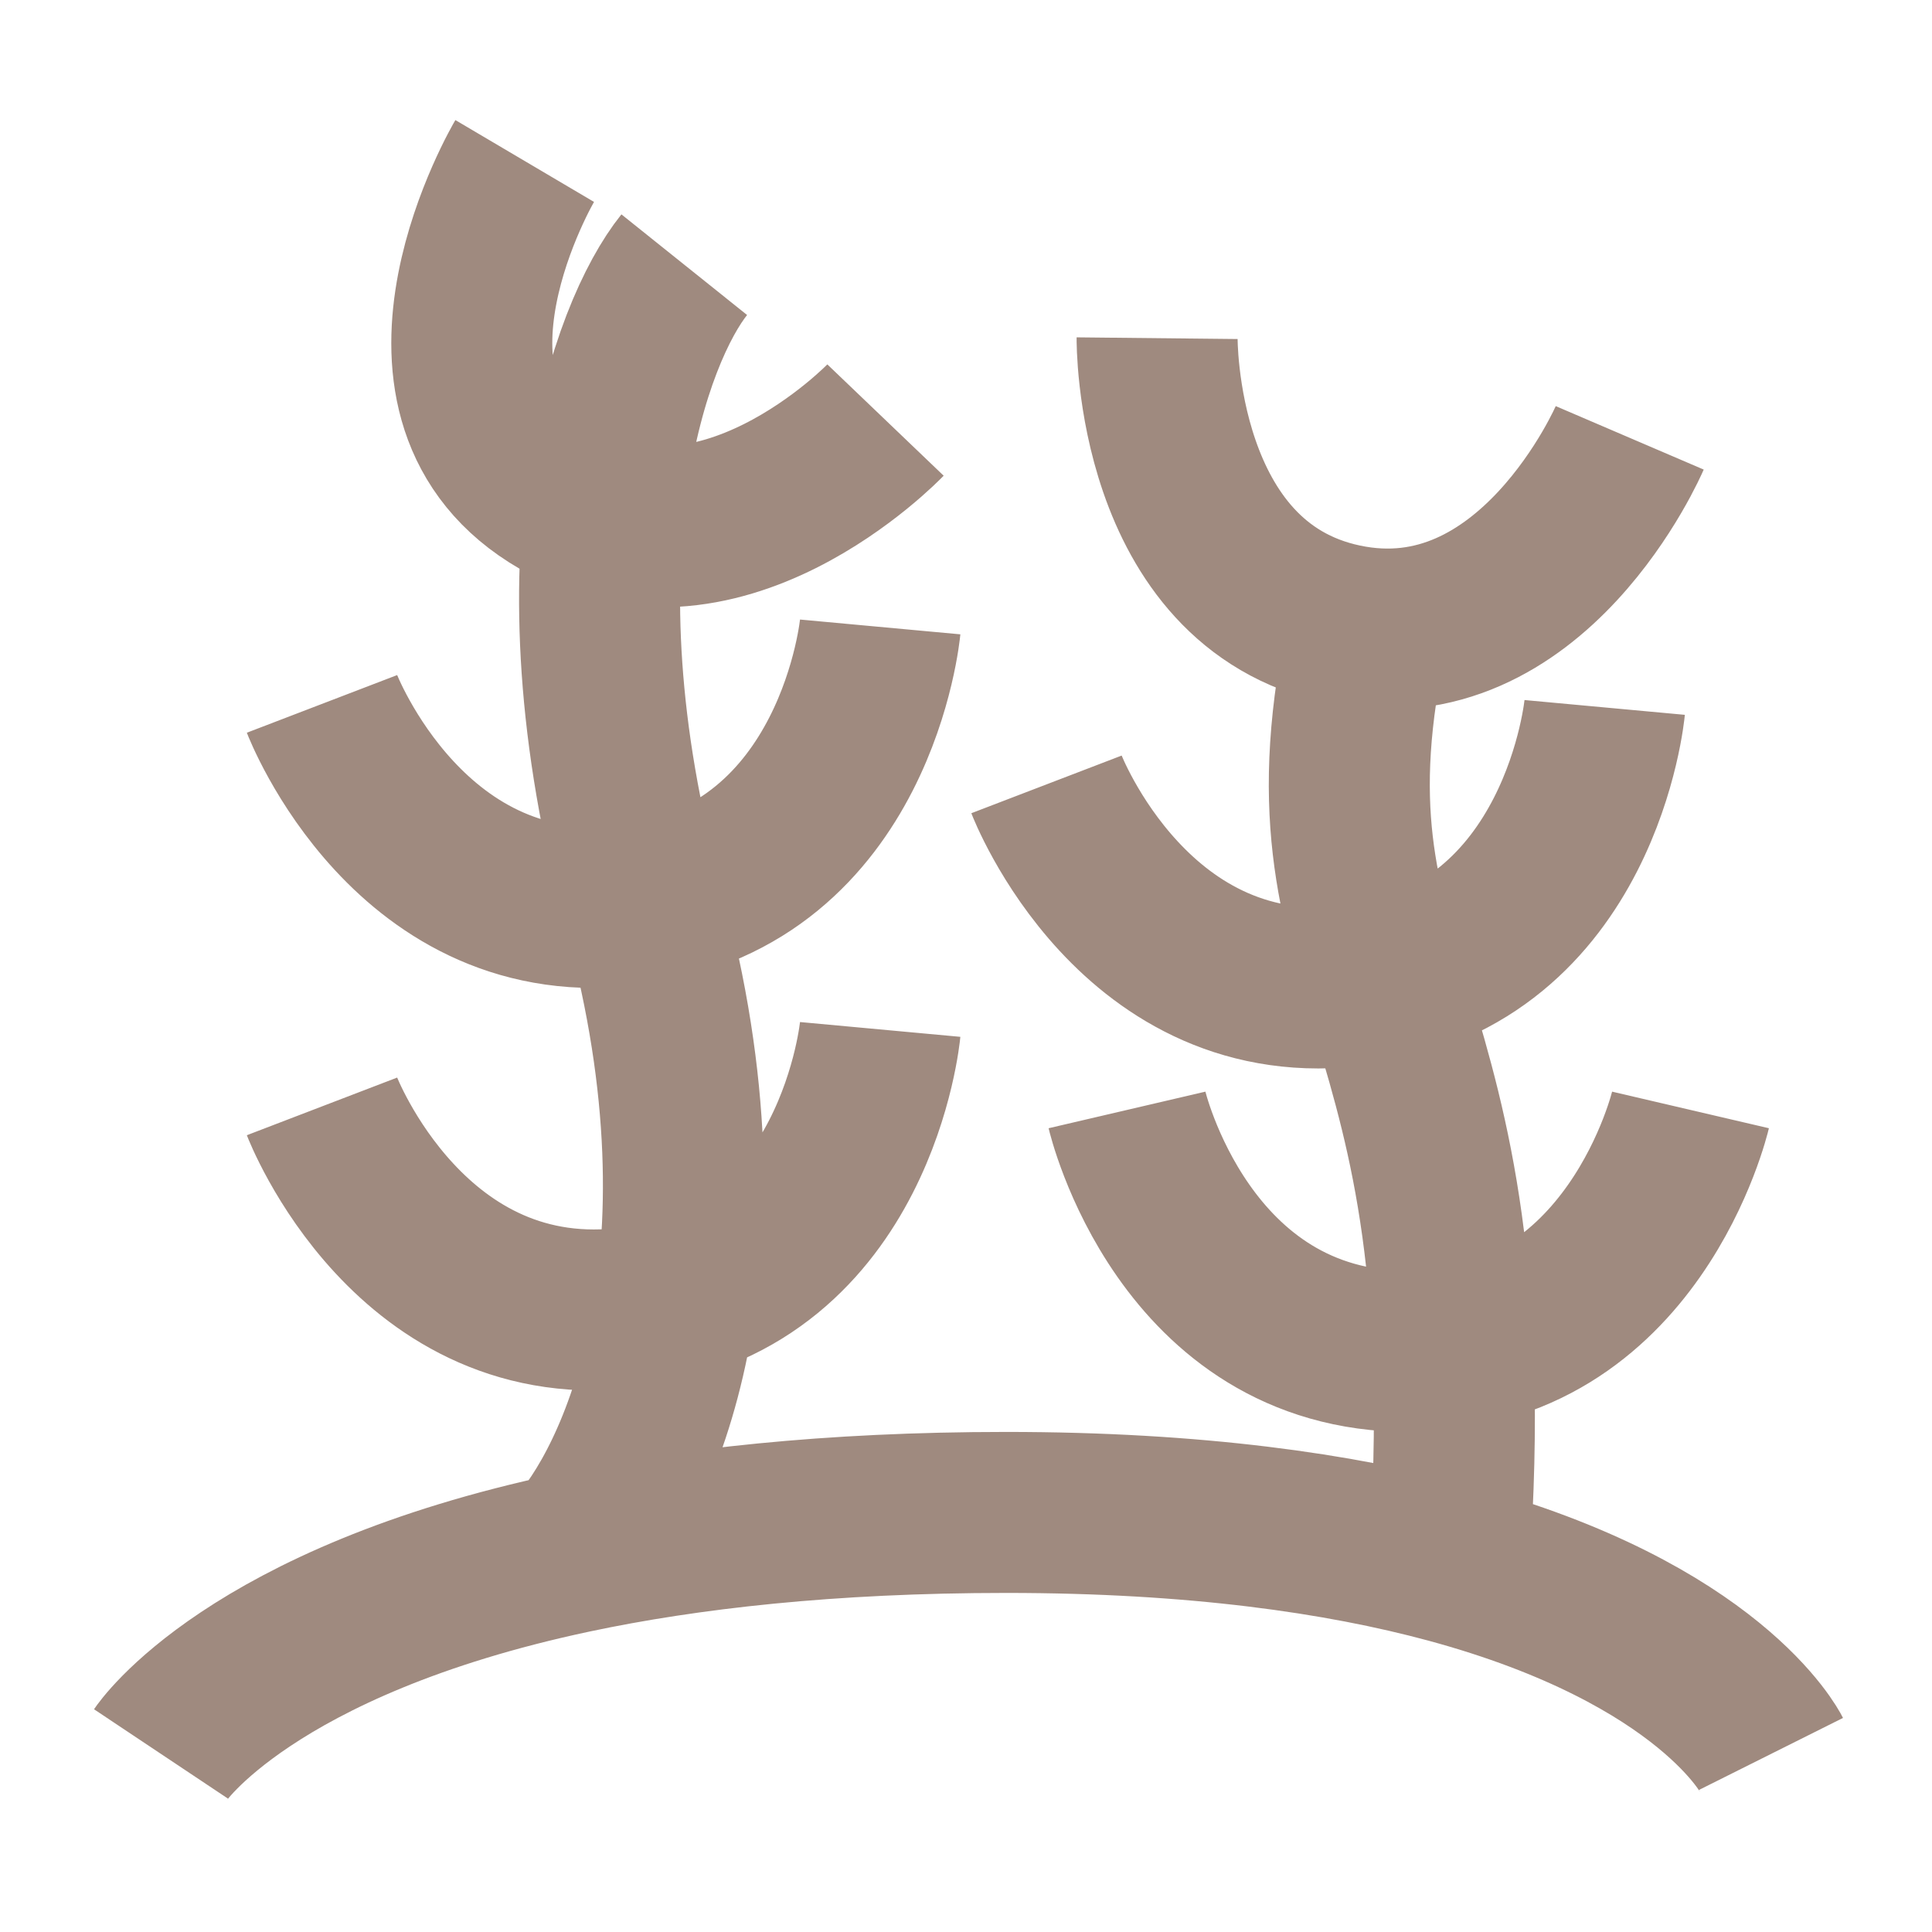 <?xml version="1.0" encoding="UTF-8"?> <svg xmlns="http://www.w3.org/2000/svg" width="24" height="24" fill="none"><path stroke="#9F8A7F" stroke-width="2" d="M2 21.788s1.098-1.646 5.123-2.5m0 0c1.408-.298 3.174-.5 5.377-.5 2.353 0 4.144.26 5.5.626m-10.877-.126c.792-.833 2.077-3.6.877-8s-.167-7.167.5-8M18 19.414c3.253.88 4 2.374 4 2.374m-4-2.374c.5-7.126-2-7.126-1-11.626m-4 1.956s1.103 2.876 3.877 2.494c2.774-.382 3.057-3.45 3.057-3.45M4 8.744s1.103 2.876 3.877 2.494c2.774-.382 3.057-3.45 3.057-3.45M4 13.744s1.103 2.876 3.877 2.494c2.774-.382 3.057-3.45 3.057-3.45m3.066 1s.7 3 3.5 3 3.5-3 3.5-3m-6.626-9.587s-.032 3.06 2.316 3.555c2.349.495 3.555-2.317 3.555-2.317M6.518 2s-1.685 2.854.341 4.141C8.885 7.428 11 5.218 11 5.218"></path></svg> 